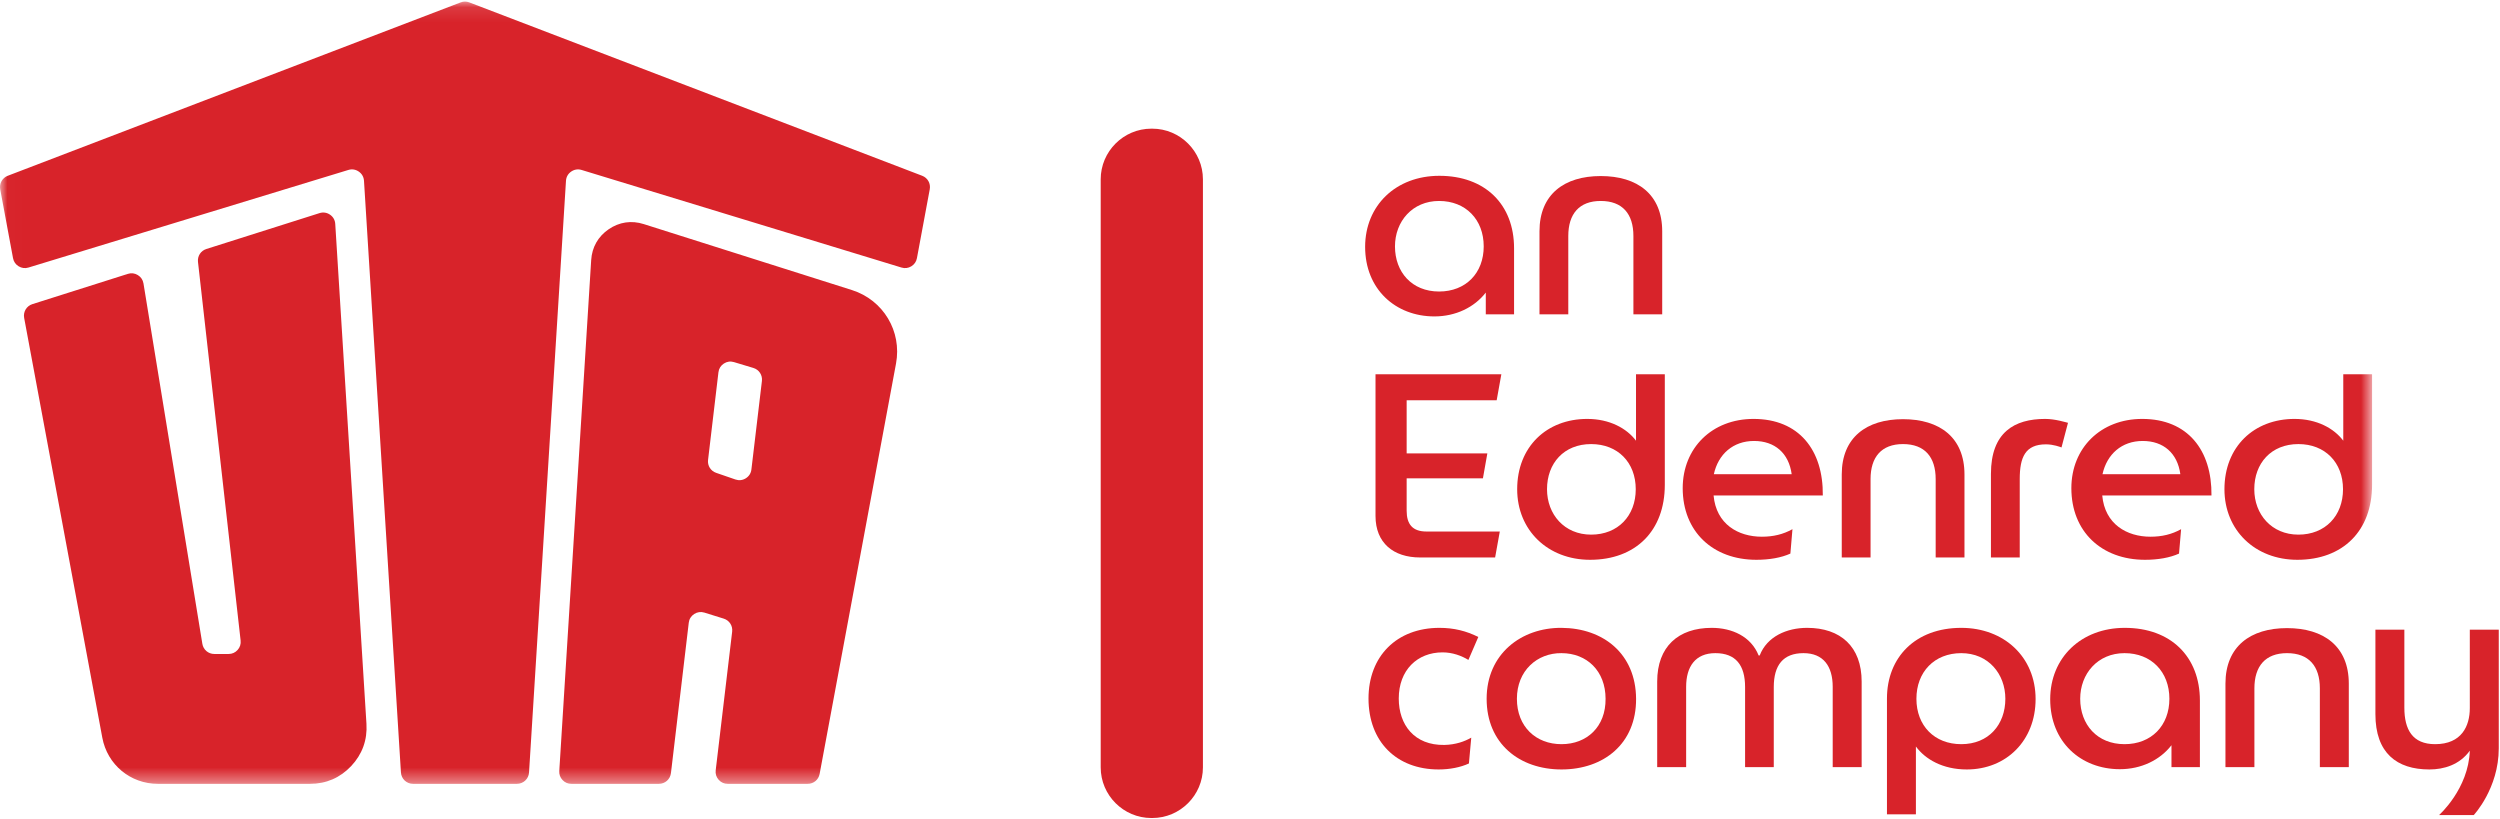 <?xml version="1.0" encoding="UTF-8"?>
<svg width="171px" height="56px" viewBox="0 0 171 56" version="1.1" xmlns="http://www.w3.org/2000/svg" xmlns:xlink="http://www.w3.org/1999/xlink">
    <!-- Generator: Sketch 54.1 (76490) - https://sketchapp.com -->
    <title>UTA_logo_new</title>
    <desc>Created with Sketch.</desc>
    <defs>
        <polygon id="path-1" points="0.012 0.107 162.25 0.107 162.25 53.615 0.012 53.615"></polygon>
        <polygon id="path-3" points="0.012 0.107 162.25 0.107 162.25 53.615 0.012 53.615"></polygon>
    </defs>
    <g id="UI" stroke="none" stroke-width="1" fill="none" fill-rule="evenodd">
        <g id="homepage" transform="translate(-310, -74)">
            <g id="Group-4" transform="translate(0, 58)">
                <g id="UTA_logo_new" transform="translate(310, 16)">
                    <path d="M100.474,52.221 C99.903,52.488 99.154,52.631 98.404,52.631 C95.515,52.631 93.606,50.722 93.606,47.779 C93.606,44.889 95.532,42.945 98.458,42.945 C99.457,42.945 100.295,43.159 101.116,43.569 L100.438,45.139 C99.974,44.854 99.35,44.622 98.672,44.622 C96.942,44.622 95.675,45.835 95.675,47.779 C95.675,49.581 96.746,50.99 98.797,50.954 C99.564,50.936 100.17,50.722 100.634,50.455 L100.474,52.221" id="Fill-1" fill="#D8232A" fill-rule="nonzero"></path>
                    <path d="M106.806,50.901 C108.554,50.901 109.838,49.705 109.821,47.797 C109.821,45.888 108.536,44.675 106.806,44.675 C105.147,44.657 103.756,45.87 103.756,47.797 C103.756,49.705 105.058,50.901 106.806,50.901 Z M106.806,42.945 C109.678,42.963 111.89,44.729 111.908,47.797 C111.925,50.865 109.696,52.631 106.806,52.631 C103.934,52.631 101.686,50.865 101.686,47.797 C101.686,44.729 104.059,42.927 106.806,42.945 L106.806,42.945 Z" id="Fill-2" fill="#D8232A" fill-rule="nonzero"></path>
                    <path d="M120.363,44.836 C120.862,43.534 122.218,42.945 123.609,42.945 C125.892,42.945 127.337,44.229 127.337,46.619 L127.337,52.47 L125.357,52.47 L125.357,46.976 C125.357,45.567 124.715,44.675 123.36,44.675 C121.968,44.675 121.326,45.496 121.326,46.994 L121.326,52.47 L119.364,52.47 L119.364,46.994 C119.364,45.496 118.722,44.675 117.33,44.675 C115.957,44.675 115.332,45.603 115.332,46.976 L115.332,52.47 L113.352,52.47 L113.352,46.619 C113.352,44.229 114.797,42.945 117.081,42.945 C118.472,42.945 119.774,43.534 120.291,44.836 L120.363,44.836" id="Fill-3" fill="#D8232A" fill-rule="nonzero"></path>
                    <path d="M134.151,50.901 C136.024,50.901 137.166,49.563 137.166,47.797 C137.166,46.084 135.989,44.675 134.151,44.675 C132.314,44.675 131.083,45.959 131.083,47.797 C131.083,49.634 132.314,50.901 134.151,50.901 Z M129.068,47.779 C129.068,44.961 131.012,42.945 134.151,42.945 C137.077,42.945 139.235,44.943 139.235,47.815 C139.235,50.651 137.237,52.631 134.526,52.631 C132.885,52.631 131.69,51.935 131.048,51.061 L131.048,55.699 L129.068,55.699 L129.068,47.779 L129.068,47.779 Z" id="Fill-4" fill="#D8232A" fill-rule="nonzero"></path>
                    <path d="M145.318,44.675 C143.481,44.675 142.286,46.084 142.286,47.797 C142.286,49.563 143.445,50.901 145.318,50.901 C147.155,50.901 148.386,49.634 148.386,47.797 C148.386,45.959 147.155,44.675 145.318,44.675 Z M150.473,52.47 L148.529,52.47 L148.529,50.972 C147.744,51.989 146.46,52.613 144.997,52.613 C142.321,52.613 140.234,50.74 140.234,47.832 C140.234,44.978 142.357,42.945 145.336,42.945 C148.475,42.945 150.473,44.907 150.473,47.922 L150.473,52.47 L150.473,52.47 Z" id="Fill-5" fill="#D8232A" fill-rule="nonzero"></path>
                    <path d="M158.678,47.083 C158.678,45.567 157.929,44.675 156.431,44.675 C154.95,44.675 154.201,45.567 154.201,47.083 L154.201,52.47 L152.221,52.47 L152.221,46.762 C152.221,44.211 153.934,42.963 156.431,42.963 C158.946,42.963 160.658,44.211 160.658,46.762 L160.658,52.47 L158.678,52.47 L158.678,47.083" id="Fill-6" fill="#D8232A" fill-rule="nonzero"></path>
                    <path d="M166.83,55.752 C166.83,55.752 168.846,53.969 168.935,51.347 C168.24,52.31 167.169,52.631 166.17,52.631 C163.94,52.631 162.478,51.507 162.478,48.849 L162.478,43.07 L164.458,43.07 L164.458,48.403 C164.458,49.902 165.011,50.901 166.563,50.901 C168.382,50.901 168.935,49.652 168.935,48.439 L168.935,43.07 L170.915,43.07 L170.915,51.186 C170.915,53.933 169.203,55.752 169.203,55.752 L166.83,55.752" id="Fill-7" fill="#D8232A" fill-rule="nonzero"></path>
                    <path d="M78.75,8.801 L78.819,8.801 C80.723,8.801 82.28,10.359 82.28,12.263 L82.28,52.49 C82.28,54.394 80.723,55.952 78.819,55.952 L78.75,55.952 C76.846,55.952 75.288,54.394 75.288,52.49 L75.288,12.263 C75.288,10.359 76.846,8.801 78.75,8.801" id="Fill-8" fill="#D8232A" fill-rule="nonzero"></path>
                    <path d="M98.433,13.746 C96.605,13.746 95.416,15.148 95.416,16.852 C95.416,18.609 96.57,19.94 98.433,19.94 C100.261,19.94 101.486,18.68 101.486,16.852 C101.486,15.024 100.261,13.746 98.433,13.746 Z M103.562,21.501 L101.628,21.501 L101.628,20.011 C100.847,21.022 99.569,21.643 98.114,21.643 C95.452,21.643 93.375,19.78 93.375,16.887 C93.375,14.048 95.487,12.025 98.451,12.025 C101.574,12.025 103.562,13.977 103.562,16.976 L103.562,21.501 L103.562,21.501 Z" id="Fill-9" fill="#D8232A" fill-rule="nonzero"></path>
                    <path d="M111.725,16.142 C111.725,14.633 110.98,13.746 109.489,13.746 C108.016,13.746 107.271,14.633 107.271,16.142 L107.271,21.501 L105.301,21.501 L105.301,15.822 C105.301,13.285 107.005,12.042 109.489,12.042 C111.991,12.042 113.695,13.285 113.695,15.822 L113.695,21.501 L111.725,21.501 L111.725,16.142" id="Fill-10" fill="#D8232A" fill-rule="nonzero"></path>
                    <path d="M97.138,38.131 C95.31,38.131 94.085,37.137 94.085,35.291 L94.085,25.602 L102.692,25.602 L102.373,27.376 L96.215,27.376 L96.215,31.014 L101.734,31.014 L101.432,32.718 C101.432,32.718 101.006,32.718 96.215,32.718 L96.215,34.936 C96.215,35.841 96.605,36.356 97.564,36.356 L102.586,36.356 L102.266,38.131 L97.138,38.131" id="Fill-11" fill="#D8232A" fill-rule="nonzero"></path>
                    <path d="M108.833,30.375 C106.969,30.375 105.816,31.689 105.816,33.463 C105.816,35.185 107.005,36.569 108.833,36.569 C110.661,36.569 111.885,35.291 111.885,33.463 C111.885,31.635 110.661,30.375 108.833,30.375 Z M113.873,33.162 C113.873,36.303 111.885,38.29 108.762,38.29 C105.869,38.29 103.775,36.267 103.775,33.463 C103.775,30.553 105.798,28.654 108.567,28.654 C110.093,28.654 111.264,29.293 111.903,30.145 L111.903,25.602 L113.873,25.602 L113.873,33.162 L113.873,33.162 Z" id="Fill-12" fill="#D8232A" fill-rule="nonzero"></path>
                    <path d="M117.227,32.434 L122.551,32.434 C122.355,30.997 121.397,30.162 119.977,30.162 C118.54,30.162 117.528,31.067 117.227,32.434 Z M122.462,37.865 C121.841,38.148 121.024,38.29 120.137,38.29 C117.156,38.29 115.097,36.356 115.097,33.392 C115.097,30.642 117.102,28.654 119.942,28.654 C123.048,28.654 124.716,30.784 124.68,33.889 L117.209,33.889 C117.386,35.859 118.895,36.711 120.51,36.711 C121.291,36.711 121.965,36.551 122.604,36.196 L122.462,37.865 L122.462,37.865 Z" id="Fill-13" fill="#D8232A" fill-rule="nonzero"></path>
                    <path d="M132.4,32.771 C132.4,31.263 131.655,30.375 130.164,30.375 C128.691,30.375 127.946,31.263 127.946,32.771 L127.946,38.131 L125.976,38.131 L125.976,32.452 C125.976,29.914 127.679,28.672 130.164,28.672 C132.666,28.672 134.37,29.914 134.37,32.452 L134.37,38.131 L132.4,38.131 L132.4,32.771" id="Fill-14" fill="#D8232A" fill-rule="nonzero"></path>
                    <path d="M141.007,30.606 C140.918,30.571 140.457,30.393 139.942,30.393 C138.523,30.393 138.15,31.28 138.15,32.771 L138.15,38.131 L136.18,38.131 L136.18,32.416 C136.18,29.559 137.795,28.654 139.889,28.654 C140.581,28.654 141.291,28.885 141.451,28.92 L141.007,30.606" id="Fill-15" fill="#D8232A" fill-rule="nonzero"></path>
                    <path d="M143.811,32.434 L149.135,32.434 C148.94,30.997 147.981,30.162 146.562,30.162 C145.124,30.162 144.113,31.067 143.811,32.434 Z M149.046,37.865 C148.425,38.148 147.609,38.29 146.722,38.29 C143.74,38.29 141.681,36.356 141.681,33.392 C141.681,30.642 143.687,28.654 146.526,28.654 C149.632,28.654 151.3,30.784 151.265,33.889 L143.793,33.889 C143.971,35.859 145.479,36.711 147.094,36.711 C147.875,36.711 148.549,36.551 149.188,36.196 L149.046,37.865 L149.046,37.865 Z" id="Fill-16" fill="#D8232A" fill-rule="nonzero"></path>
                    <g id="Group-20">
                        <g id="Fill-17-Clipped">
                            <mask id="mask-2" fill="white">
                                <use xlink:href="#path-1"></use>
                            </mask>
                            <g id="path-1"></g>
                            <path d="M157.21,30.375 C155.346,30.375 154.193,31.689 154.193,33.463 C154.193,35.185 155.382,36.569 157.21,36.569 C159.038,36.569 160.262,35.291 160.262,33.463 C160.262,31.635 159.038,30.375 157.21,30.375 Z M162.25,33.162 C162.25,36.303 160.262,38.29 157.139,38.29 C154.246,38.29 152.152,36.267 152.152,33.463 C152.152,30.553 154.175,28.654 156.944,28.654 C158.47,28.654 159.641,29.293 160.28,30.145 L160.28,25.602 L162.25,25.602 L162.25,33.162 L162.25,33.162 Z" id="Fill-17" fill="#D8232A" fill-rule="nonzero" mask="url(#mask-2)"></path>
                        </g>
                        <g id="Fill-19-Clipped">
                            <mask id="mask-4" fill="white">
                                <use xlink:href="#path-3"></use>
                            </mask>
                            <g id="path-1"></g>
                            <path d="M50.303,32.797 C50.548,32.881 50.794,32.853 51.014,32.715 C51.233,32.577 51.366,32.368 51.396,32.111 L52.115,26.059 C52.162,25.656 51.919,25.285 51.531,25.168 L50.204,24.768 C49.961,24.694 49.723,24.729 49.51,24.868 C49.298,25.007 49.171,25.212 49.141,25.464 L48.431,31.461 C48.384,31.852 48.611,32.213 48.984,32.342 L50.303,32.797 Z M44.03,15.327 L58.277,19.842 C60.417,20.521 61.699,22.66 61.288,24.866 L56.062,52.938 C55.988,53.334 55.65,53.615 55.247,53.615 L49.777,53.615 C49.532,53.615 49.32,53.52 49.157,53.337 C48.994,53.153 48.925,52.932 48.954,52.689 L50.08,43.203 C50.127,42.803 49.888,42.434 49.503,42.314 L48.181,41.902 C47.937,41.827 47.697,41.86 47.483,41.998 C47.269,42.137 47.141,42.343 47.111,42.596 L45.892,52.884 C45.842,53.303 45.491,53.615 45.068,53.615 L39.082,53.615 C38.845,53.615 38.641,53.527 38.478,53.354 C38.316,53.181 38.24,52.972 38.255,52.735 L40.437,17.789 C40.492,16.911 40.908,16.178 41.633,15.681 C42.359,15.184 43.192,15.061 44.03,15.327 Z M35.358,53.615 C35.797,53.615 36.158,53.276 36.186,52.838 L38.713,12.367 C38.729,12.105 38.852,11.886 39.068,11.737 C39.284,11.588 39.531,11.549 39.782,11.625 L61.661,18.3 C61.895,18.371 62.124,18.343 62.333,18.216 C62.542,18.089 62.673,17.899 62.718,17.659 L63.595,12.948 C63.669,12.551 63.454,12.166 63.076,12.022 L32.101,0.164 C31.903,0.088 31.707,0.088 31.508,0.164 L0.533,12.022 C0.156,12.166 -0.059,12.551 0.014,12.948 L0.891,17.659 C0.936,17.899 1.067,18.089 1.277,18.216 C1.486,18.343 1.714,18.371 1.948,18.3 L23.827,11.625 C24.078,11.549 24.326,11.588 24.541,11.737 C24.757,11.886 24.88,12.105 24.897,12.367 L27.424,52.838 C27.451,53.276 27.813,53.615 28.251,53.615 C30.621,53.615 32.989,53.615 35.358,53.615 Z M2.217,20.802 L8.745,18.733 C8.983,18.657 9.217,18.686 9.429,18.817 C9.642,18.947 9.773,19.143 9.814,19.389 L13.841,44.037 C13.907,44.441 14.249,44.732 14.659,44.732 L15.635,44.732 C15.879,44.732 16.09,44.638 16.253,44.456 C16.416,44.273 16.486,44.053 16.458,43.81 L13.542,17.914 C13.498,17.516 13.734,17.151 14.116,17.031 L21.853,14.578 C22.105,14.498 22.355,14.535 22.573,14.684 C22.79,14.833 22.915,15.053 22.931,15.316 L25.065,49.506 C25.134,50.611 24.781,51.588 24.023,52.396 C23.265,53.203 22.311,53.615 21.204,53.615 L10.8,53.615 C8.919,53.615 7.341,52.304 6.997,50.455 L1.652,21.744 C1.575,21.33 1.815,20.929 2.217,20.802 L2.217,20.802 Z" id="Fill-19" fill="#D8232A" fill-rule="nonzero" mask="url(#mask-4)"></path>
                        </g>
                    </g>
                </g>
            </g>
        </g>
    </g>
</svg>